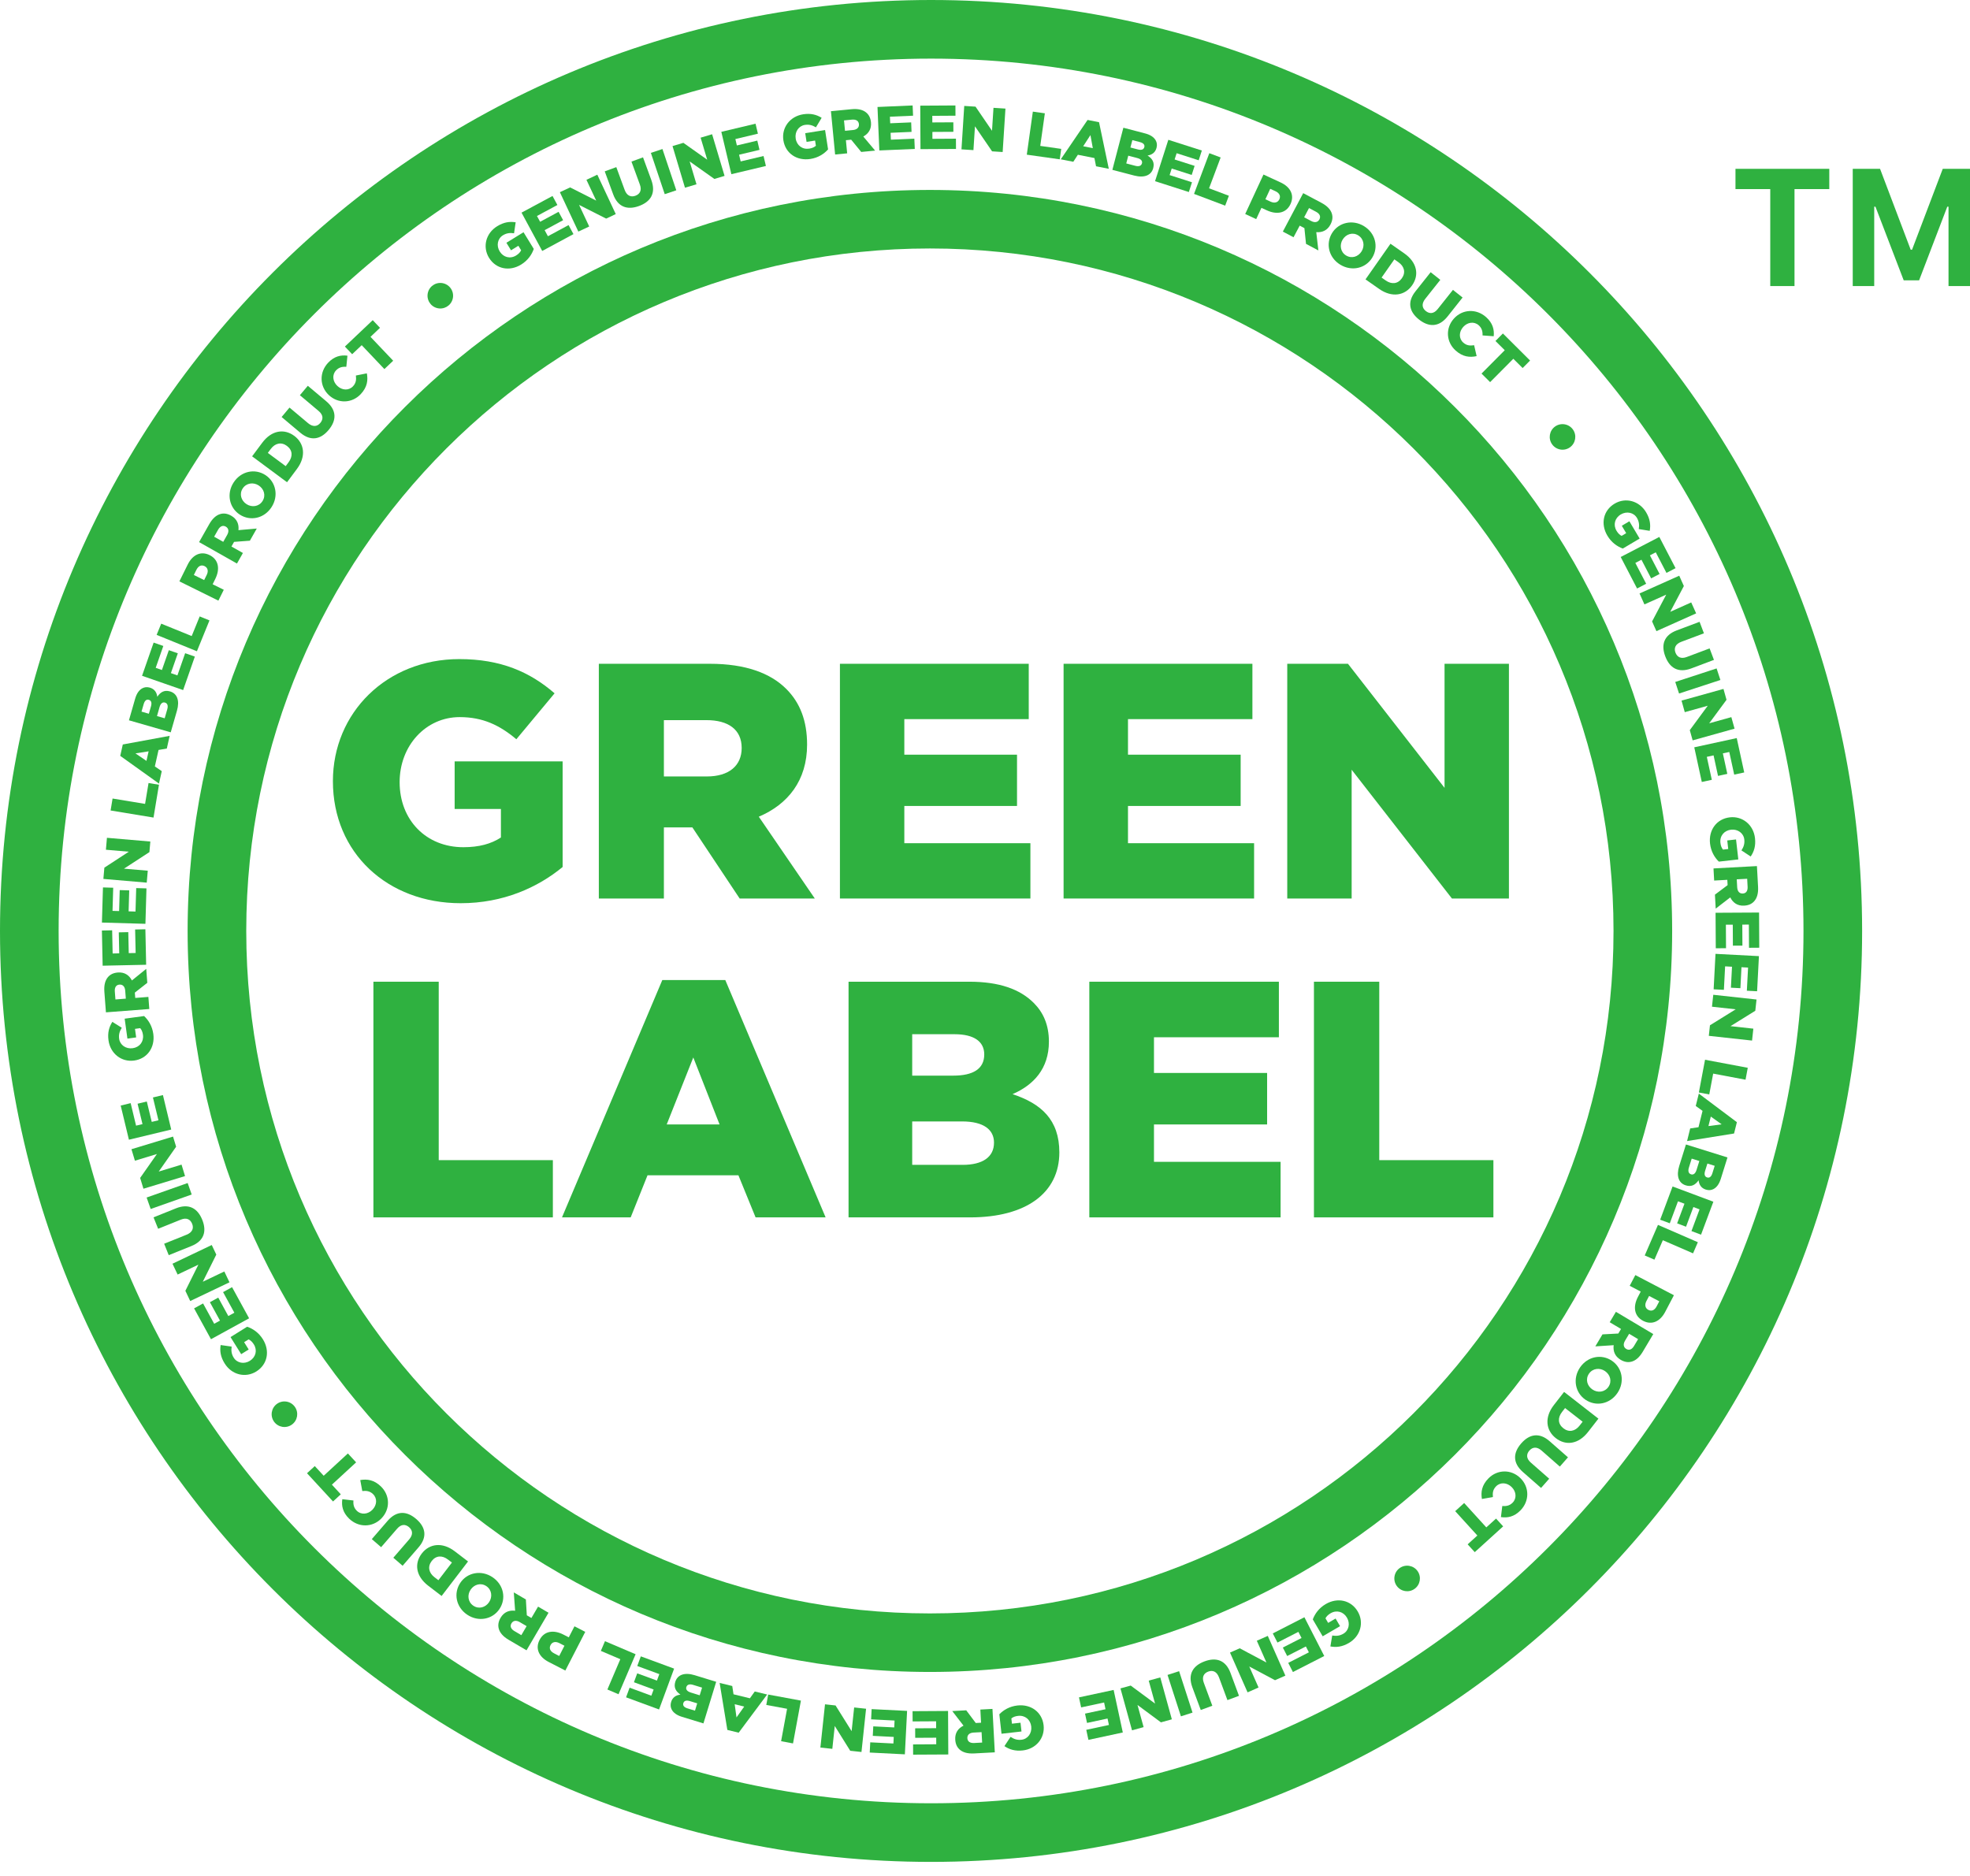 <?xml version="1.0" encoding="UTF-8"?> <svg xmlns="http://www.w3.org/2000/svg" xmlns:xlink="http://www.w3.org/1999/xlink" width="84px" height="80px" viewBox="0 0 84 80"> <!-- Generator: Sketch 59 (86127) - https://sketch.com --> <title>Group 228</title> <desc>Created with Sketch.</desc> <g id="Page-1" stroke="none" stroke-width="1" fill="none" fill-rule="evenodd"> <g id="Group-228" fill="#2FB140"> <g id="Group-227" transform="translate(4.291, 4.481)"> <path d="M9.904,28.831 C9.904,25.914 12.192,23.626 15.295,23.626 C17.054,23.626 18.298,24.169 19.356,25.085 L17.726,27.044 C17.011,26.443 16.296,26.1 15.309,26.1 C13.865,26.1 12.749,27.316 12.749,28.874 C12.749,30.49 13.879,31.648 15.466,31.648 C16.138,31.648 16.653,31.505 17.068,31.234 L17.068,30.018 L15.095,30.018 L15.095,27.987 L19.699,27.987 L19.699,32.492 C18.641,33.364 17.168,34.036 15.352,34.036 C12.235,34.036 9.904,31.892 9.904,28.831" id="Fill-3"></path> <path d="M25.847,28.631 C26.791,28.631 27.334,28.173 27.334,27.416 C27.334,26.629 26.762,26.229 25.833,26.229 L24.017,26.229 L24.017,28.631 L25.847,28.631 Z M21.243,23.826 L25.976,23.826 C27.506,23.826 28.564,24.227 29.236,24.899 C29.822,25.485 30.123,26.257 30.123,27.273 C30.123,28.803 29.308,29.818 28.064,30.347 L30.452,33.836 L27.248,33.836 L25.232,30.804 L24.017,30.804 L24.017,33.836 L21.243,33.836 L21.243,23.826 Z" id="Fill-5"></path> <polygon id="Fill-7" points="31.523 23.826 39.574 23.826 39.574 26.186 34.269 26.186 34.269 27.702 39.074 27.702 39.074 29.889 34.269 29.889 34.269 31.477 39.645 31.477 39.645 33.836 31.523 33.836"></polygon> <polygon id="Fill-9" points="41.06 23.826 49.111 23.826 49.111 26.186 43.806 26.186 43.806 27.702 48.61 27.702 48.61 29.889 43.806 29.889 43.806 31.477 49.183 31.477 49.183 33.836 41.06 33.836"></polygon> <polygon id="Fill-11" points="50.597 23.826 53.186 23.826 57.304 29.117 57.304 23.826 60.049 23.826 60.049 33.836 57.619 33.836 53.343 28.345 53.343 33.836 50.597 33.836"></polygon> <polygon id="Fill-13" points="11.631 37.384 14.416 37.384 14.416 44.993 19.283 44.993 19.283 47.434 11.631 47.434"></polygon> <path d="M26.391,43.471 L25.271,40.614 L24.137,43.471 L26.391,43.471 Z M23.95,37.312 L26.635,37.312 L30.913,47.434 L27.927,47.434 L27.195,45.639 L23.319,45.639 L22.601,47.434 L19.672,47.434 L23.95,37.312 Z" id="Fill-15"></path> <path d="M36.758,45.194 C37.605,45.194 38.093,44.864 38.093,44.246 C38.093,43.701 37.663,43.342 36.729,43.342 L34.605,43.342 L34.605,45.194 L36.758,45.194 Z M36.356,41.389 C37.203,41.389 37.677,41.102 37.677,40.485 C37.677,39.939 37.246,39.623 36.413,39.623 L34.605,39.623 L34.605,41.389 L36.356,41.389 Z M31.891,37.384 L37.045,37.384 C38.309,37.384 39.199,37.699 39.787,38.288 C40.19,38.69 40.434,39.221 40.434,39.939 C40.434,41.102 39.773,41.792 38.883,42.179 C40.103,42.581 40.879,43.27 40.879,44.663 C40.879,46.386 39.472,47.434 37.074,47.434 L31.891,47.434 L31.891,37.384 Z" id="Fill-17"></path> <polygon id="Fill-19" points="42.157 37.384 50.24 37.384 50.24 39.753 44.914 39.753 44.914 41.275 49.738 41.275 49.738 43.471 44.914 43.471 44.914 45.065 50.313 45.065 50.313 47.434 42.157 47.434"></polygon> <polygon id="Fill-21" points="51.735 37.384 54.52 37.384 54.52 44.993 59.387 44.993 59.387 47.434 51.735 47.434"></polygon> <path d="M16.56,6.512 C16.278,6.051 16.419,5.467 16.911,5.165 C17.19,4.993 17.44,4.957 17.697,4.999 L17.628,5.467 C17.456,5.442 17.31,5.457 17.153,5.553 C16.924,5.694 16.865,5.995 17.016,6.241 C17.173,6.496 17.464,6.569 17.716,6.414 C17.822,6.348 17.89,6.276 17.93,6.192 L17.812,6 L17.499,6.193 L17.302,5.872 L18.032,5.423 L18.469,6.134 C18.386,6.375 18.217,6.625 17.929,6.802 C17.435,7.106 16.857,6.995 16.56,6.512" id="Fill-23"></path> <polygon id="Fill-25" points="17.947 4.587 19.268 3.876 19.476 4.261 18.605 4.73 18.739 4.977 19.527 4.552 19.72 4.909 18.932 5.334 19.072 5.593 19.953 5.118 20.161 5.503 18.829 6.221"></polygon> <polygon id="Fill-27" points="19.582 3.715 20.019 3.511 21.131 4.074 20.714 3.186 21.178 2.969 21.965 4.649 21.555 4.841 20.401 4.257 20.833 5.178 20.369 5.395"></polygon> <polygon id="Fill-29" points="23.462 2.039 23.955 1.874 24.546 3.634 24.053 3.799"></polygon> <path d="M21.854,3.805 L21.495,2.827 L21.988,2.646 L22.343,3.614 C22.435,3.866 22.607,3.938 22.802,3.867 C22.997,3.795 23.083,3.634 22.993,3.39 L22.634,2.41 L23.127,2.229 L23.481,3.195 C23.687,3.757 23.455,4.121 22.957,4.304 C22.459,4.486 22.053,4.35 21.854,3.805" id="Fill-31"></path> <polygon id="Fill-33" points="24.385 1.748 24.848 1.61 25.864 2.329 25.583 1.39 26.073 1.244 26.604 3.02 26.17 3.15 25.116 2.403 25.407 3.378 24.916 3.524"></polygon> <polygon id="Fill-35" points="26.466 1.141 27.925 0.794 28.026 1.22 27.065 1.449 27.129 1.722 28 1.515 28.094 1.91 27.223 2.117 27.291 2.403 28.266 2.172 28.367 2.597 26.894 2.947"></polygon> <path d="M29.112,1.502 C29.029,0.968 29.384,0.483 29.955,0.393 C30.279,0.343 30.523,0.406 30.744,0.543 L30.5,0.949 C30.351,0.86 30.21,0.818 30.028,0.846 C29.763,0.888 29.592,1.142 29.637,1.428 C29.683,1.724 29.924,1.903 30.215,1.857 C30.339,1.838 30.43,1.797 30.498,1.735 L30.464,1.513 L30.101,1.57 L30.043,1.198 L30.89,1.065 L31.018,1.89 C30.848,2.08 30.597,2.246 30.263,2.298 C29.689,2.388 29.199,2.062 29.112,1.502" id="Fill-37"></path> <path d="M32.079,1.064 C32.254,1.047 32.346,0.953 32.333,0.813 C32.319,0.668 32.206,0.605 32.033,0.621 L31.697,0.654 L31.74,1.097 L32.079,1.064 Z M31.14,0.261 L32.017,0.176 C32.301,0.148 32.504,0.203 32.64,0.315 C32.759,0.412 32.829,0.549 32.847,0.736 C32.874,1.019 32.741,1.221 32.52,1.341 L33.024,1.942 L32.431,1.999 L32.003,1.476 L31.778,1.498 L31.832,2.058 L31.318,2.108 L31.14,0.261 Z" id="Fill-39"></path> <polygon id="Fill-41" points="33.125 0.081 34.623 0.016 34.642 0.453 33.655 0.496 33.667 0.776 34.561 0.738 34.577 1.143 33.684 1.182 33.696 1.476 34.696 1.432 34.715 1.87 33.203 1.935"></polygon> <polygon id="Fill-43" points="34.948 0.025 36.448 0.016 36.45 0.453 35.462 0.459 35.463 0.74 36.359 0.735 36.361 1.14 35.466 1.145 35.467 1.439 36.47 1.433 36.472 1.871 34.958 1.879"></polygon> <polygon id="Fill-45" points="36.824 0.036 37.305 0.067 38.008 1.096 38.071 0.117 38.581 0.15 38.462 2.002 38.011 1.973 37.281 0.905 37.216 1.921 36.706 1.888"></polygon> <polygon id="Fill-47" points="39.749 0.279 40.261 0.351 40.065 1.741 40.959 1.868 40.897 2.314 39.491 2.115"></polygon> <path d="M42.306,1.837 L42.205,1.28 L41.896,1.756 L42.306,1.837 Z M42.083,0.634 L42.572,0.731 L42.988,2.717 L42.444,2.61 L42.375,2.259 L41.669,2.119 L41.474,2.418 L40.94,2.313 L42.083,0.634 Z" id="Fill-49"></path> <path d="M44.224,1.891 C44.376,1.931 44.474,1.902 44.503,1.792 C44.528,1.694 44.466,1.618 44.316,1.579 L43.992,1.494 L43.909,1.809 L44.224,1.891 Z M44.118,2.59 C44.27,2.63 44.373,2.594 44.402,2.483 C44.428,2.386 44.367,2.302 44.199,2.258 L43.818,2.158 L43.732,2.489 L44.118,2.59 Z M43.609,0.966 L44.534,1.208 C44.761,1.267 44.906,1.366 44.984,1.498 C45.038,1.589 45.057,1.696 45.023,1.824 C44.969,2.031 44.818,2.124 44.64,2.151 C44.84,2.28 44.947,2.44 44.882,2.688 C44.802,2.996 44.5,3.118 44.07,3.005 L43.14,2.762 L43.609,0.966 Z" id="Fill-51"></path> <polygon id="Fill-53" points="45.526 1.481 46.955 1.938 46.821 2.354 45.88 2.053 45.794 2.32 46.647 2.593 46.523 2.979 45.67 2.706 45.581 2.986 46.535 3.292 46.401 3.708 44.96 3.246"></polygon> <polygon id="Fill-55" points="47.274 2.052 47.757 2.234 47.263 3.549 48.108 3.867 47.95 4.289 46.622 3.788"></polygon> <path d="M49.887,4.119 C50.054,4.196 50.196,4.156 50.26,4.019 C50.326,3.874 50.261,3.75 50.091,3.672 L49.871,3.571 L49.665,4.016 L49.887,4.119 Z M49.583,2.962 L50.309,3.297 C50.737,3.494 50.911,3.84 50.737,4.219 C50.553,4.616 50.149,4.683 49.728,4.489 L49.496,4.382 L49.273,4.863 L48.804,4.646 L49.583,2.962 Z" id="Fill-57"></path> <path d="M51.618,4.944 C51.773,5.027 51.902,4.999 51.968,4.875 C52.036,4.746 51.977,4.631 51.824,4.55 L51.525,4.391 L51.317,4.785 L51.618,4.944 Z M51.277,3.756 L52.056,4.169 C52.307,4.303 52.447,4.46 52.499,4.629 C52.545,4.776 52.527,4.929 52.439,5.095 C52.307,5.345 52.084,5.441 51.834,5.419 L51.924,6.199 L51.397,5.919 L51.328,5.247 L51.128,5.141 L50.865,5.637 L50.409,5.395 L51.277,3.756 Z" id="Fill-59"></path> <path d="M53.77,6.233 C53.909,6.005 53.865,5.705 53.622,5.556 C53.381,5.408 53.101,5.504 52.958,5.737 C52.819,5.965 52.863,6.266 53.104,6.413 C53.347,6.562 53.627,6.466 53.77,6.233 M52.506,5.46 C52.784,5.006 53.378,4.863 53.869,5.163 C54.359,5.463 54.5,6.05 54.22,6.508 C53.942,6.963 53.348,7.106 52.857,6.806 C52.367,6.506 52.226,5.919 52.506,5.46" id="Fill-61"></path> <path d="M54.792,7.477 C55.045,7.655 55.311,7.633 55.486,7.383 C55.656,7.14 55.59,6.877 55.336,6.7 L55.164,6.579 L54.619,7.356 L54.792,7.477 Z M54.999,5.913 L55.589,6.326 C56.134,6.708 56.232,7.243 55.922,7.685 C55.615,8.124 55.065,8.225 54.515,7.84 L53.934,7.433 L54.999,5.913 Z" id="Fill-63"></path> <path d="M56.064,7.943 L56.712,7.127 L57.123,7.454 L56.482,8.261 C56.316,8.471 56.343,8.655 56.506,8.784 C56.669,8.913 56.851,8.902 57.012,8.699 L57.662,7.881 L58.073,8.207 L57.434,9.013 C57.061,9.482 56.628,9.473 56.213,9.144 C55.798,8.814 55.703,8.398 56.064,7.943" id="Fill-65"></path> <path d="M57.701,9.107 C58.061,8.704 58.655,8.667 59.077,9.044 C59.361,9.297 59.429,9.578 59.4,9.858 L58.924,9.823 C58.932,9.653 58.894,9.508 58.76,9.39 C58.566,9.216 58.282,9.257 58.099,9.462 C57.914,9.67 57.906,9.954 58.101,10.128 C58.246,10.258 58.391,10.267 58.565,10.241 L58.672,10.706 C58.38,10.768 58.085,10.743 57.777,10.468 C57.379,10.112 57.329,9.524 57.701,9.107" id="Fill-67"></path> <polygon id="Fill-69" points="59.871 10.454 59.475 10.06 59.792 9.74 60.951 10.894 60.633 11.214 60.237 10.819 59.247 11.815 58.881 11.45"></polygon> <path d="M64.557,16.996 C65.022,16.721 65.605,16.871 65.9,17.368 C66.067,17.65 66.098,17.901 66.053,18.157 L65.586,18.081 C65.614,17.909 65.6,17.763 65.507,17.604 C65.369,17.373 65.069,17.309 64.821,17.456 C64.563,17.609 64.486,17.9 64.637,18.154 C64.701,18.262 64.773,18.331 64.855,18.372 L65.049,18.256 L64.862,17.94 L65.185,17.748 L65.623,18.486 L64.905,18.912 C64.665,18.825 64.418,18.652 64.246,18.361 C63.949,17.862 64.069,17.285 64.557,16.996" id="Fill-71"></path> <polygon id="Fill-73" points="66.462 18.417 67.154 19.748 66.766 19.95 66.31 19.072 66.061 19.202 66.473 19.996 66.113 20.183 65.7 19.389 65.439 19.524 65.901 20.413 65.513 20.615 64.815 19.272"></polygon> <polygon id="Fill-75" points="67.311 20.07 67.508 20.51 66.927 21.61 67.822 21.209 68.032 21.676 66.338 22.434 66.153 22.02 66.756 20.878 65.827 21.294 65.618 20.827"></polygon> <path d="M67.204,22.402 L68.178,22.036 L68.364,22.527 L67.399,22.889 C67.148,22.983 67.077,23.155 67.15,23.35 C67.224,23.544 67.386,23.628 67.629,23.537 L68.606,23.17 L68.791,23.66 L67.829,24.022 C67.268,24.233 66.902,24.004 66.715,23.508 C66.528,23.012 66.661,22.606 67.204,22.402" id="Fill-77"></path> <polygon id="Fill-79" points="68.904 24.024 69.066 24.517 67.303 25.094 67.141 24.601"></polygon> <polygon id="Fill-81" points="69.197 24.898 69.327 25.362 68.588 26.364 69.533 26.101 69.67 26.593 67.883 27.092 67.761 26.656 68.527 25.615 67.547 25.889 67.409 25.396"></polygon> <polygon id="Fill-83" points="69.763 26.994 70.082 28.46 69.655 28.553 69.445 27.587 69.171 27.646 69.361 28.521 68.965 28.607 68.775 27.732 68.487 27.795 68.7 28.774 68.273 28.866 67.952 27.388"></polygon> <path d="M69.469,30.374 C70.006,30.313 70.476,30.688 70.541,31.262 C70.578,31.588 70.504,31.829 70.358,32.044 L69.963,31.784 C70.058,31.639 70.106,31.499 70.085,31.317 C70.055,31.05 69.808,30.869 69.521,30.901 C69.223,30.936 69.033,31.169 69.067,31.463 C69.081,31.587 69.118,31.679 69.177,31.75 L69.4,31.725 L69.359,31.36 L69.733,31.317 L69.83,32.169 L69,32.263 C68.817,32.086 68.663,31.828 68.624,31.492 C68.559,30.915 68.905,30.438 69.469,30.374" id="Fill-85"></path> <path d="M69.782,33.358 C69.792,33.534 69.882,33.631 70.022,33.623 C70.168,33.615 70.236,33.505 70.226,33.332 L70.208,32.994 L69.763,33.018 L69.782,33.358 Z M70.624,32.453 L70.672,33.334 C70.688,33.619 70.625,33.82 70.507,33.952 C70.405,34.067 70.265,34.13 70.077,34.14 C69.794,34.156 69.598,34.014 69.487,33.788 L68.866,34.267 L68.833,33.671 L69.374,33.265 L69.361,33.039 L68.8,33.07 L68.772,32.553 L70.624,32.453 Z" id="Fill-87"></path> <polygon id="Fill-89" points="70.715 34.434 70.723 35.934 70.286 35.937 70.28 34.948 70 34.949 70.005 35.845 69.599 35.847 69.594 34.952 69.3 34.953 69.306 35.955 68.869 35.958 68.86 34.444"></polygon> <polygon id="Fill-91" points="70.709 36.293 70.631 37.791 70.194 37.768 70.246 36.781 69.965 36.766 69.919 37.66 69.514 37.639 69.561 36.745 69.267 36.729 69.215 37.73 68.778 37.708 68.857 36.196"></polygon> <polygon id="Fill-93" points="70.607 38.143 70.554 38.623 69.497 39.279 70.471 39.386 70.416 39.894 68.572 39.692 68.621 39.242 69.718 38.561 68.707 38.45 68.762 37.941"></polygon> <polygon id="Fill-95" points="70.233 41.055 70.138 41.563 68.758 41.303 68.591 42.191 68.148 42.108 68.411 40.712"></polygon> <path d="M68.556,43.54 L69.119,43.465 L68.657,43.135 L68.556,43.54 Z M69.769,43.374 L69.649,43.857 L67.645,44.179 L67.778,43.641 L68.132,43.589 L68.305,42.892 L68.015,42.683 L68.146,42.156 L69.769,43.374 Z" id="Fill-97"></path> <path d="M68.415,45.448 C68.368,45.598 68.393,45.697 68.502,45.731 C68.598,45.761 68.677,45.702 68.723,45.555 L68.823,45.235 L68.512,45.138 L68.415,45.448 Z M67.723,45.31 C67.676,45.46 67.707,45.564 67.816,45.598 C67.912,45.628 67.999,45.572 68.05,45.407 L68.168,45.03 L67.842,44.928 L67.723,45.31 Z M69.368,44.878 L69.083,45.79 C69.013,46.014 68.908,46.154 68.772,46.226 C68.679,46.275 68.572,46.289 68.445,46.249 C68.241,46.185 68.156,46.031 68.137,45.852 C67.998,46.046 67.834,46.145 67.589,46.068 C67.285,45.974 67.178,45.667 67.31,45.243 L67.597,44.325 L69.368,44.878 Z" id="Fill-99"></path> <polygon id="Fill-101" points="68.766 46.766 68.241 48.171 67.832 48.018 68.177 47.092 67.914 46.993 67.601 47.832 67.221 47.69 67.534 46.851 67.258 46.748 66.908 47.686 66.498 47.533 67.027 46.116"></polygon> <polygon id="Fill-103" points="68.105 48.493 67.9 48.968 66.612 48.408 66.253 49.237 65.84 49.058 66.404 47.754"></polygon> <path d="M65.912,51.002 C65.827,51.165 65.86,51.308 65.993,51.378 C66.135,51.452 66.262,51.392 66.348,51.227 L66.461,51.012 L66.026,50.785 L65.912,51.002 Z M67.084,50.754 L66.713,51.462 C66.494,51.88 66.139,52.038 65.77,51.845 C65.382,51.642 65.335,51.235 65.55,50.824 L65.669,50.598 L65.199,50.352 L65.439,49.894 L67.084,50.754 Z" id="Fill-105"></path> <path d="M65,52.692 C64.911,52.843 64.932,52.973 65.052,53.045 C65.177,53.119 65.296,53.066 65.384,52.917 L65.557,52.626 L65.175,52.399 L65,52.692 Z M66.204,52.41 L65.753,53.168 C65.607,53.412 65.443,53.544 65.272,53.588 C65.122,53.626 64.971,53.601 64.809,53.505 C64.566,53.359 64.482,53.133 64.516,52.884 L63.733,52.935 L64.038,52.423 L64.713,52.387 L64.829,52.193 L64.346,51.905 L64.611,51.461 L66.204,52.41 Z" id="Fill-107"></path> <path d="M63.609,54.773 C63.83,54.925 64.132,54.895 64.293,54.66 C64.452,54.427 64.371,54.142 64.145,53.988 C63.924,53.837 63.621,53.866 63.462,54.1 C63.301,54.335 63.383,54.62 63.609,54.773 M64.444,53.551 C64.884,53.851 64.998,54.451 64.674,54.926 C64.349,55.401 63.756,55.512 63.311,55.209 C62.871,54.908 62.757,54.309 63.081,53.834 C63.406,53.359 63.999,53.247 64.444,53.551" id="Fill-109"></path> <path d="M62.314,55.731 C62.124,55.975 62.132,56.241 62.372,56.429 C62.606,56.611 62.873,56.558 63.062,56.314 L63.192,56.148 L62.443,55.565 L62.314,55.731 Z M63.865,56.017 L63.423,56.585 C63.013,57.111 62.475,57.181 62.049,56.849 C61.626,56.52 61.553,55.966 61.966,55.436 L62.401,54.877 L63.865,56.017 Z" id="Fill-111"></path> <path d="M61.784,56.979 L62.567,57.666 L62.22,58.061 L61.445,57.381 C61.244,57.204 61.059,57.222 60.921,57.379 C60.784,57.535 60.786,57.717 60.981,57.889 L61.766,58.578 L61.419,58.972 L60.646,58.294 C60.197,57.899 60.226,57.467 60.577,57.068 C60.927,56.67 61.348,56.596 61.784,56.979" id="Fill-113"></path> <path d="M60.541,58.556 C60.926,58.936 60.934,59.532 60.537,59.933 C60.27,60.204 59.986,60.257 59.708,60.215 L59.766,59.741 C59.935,59.758 60.082,59.727 60.207,59.6 C60.39,59.414 60.363,59.129 60.167,58.935 C59.968,58.739 59.685,58.717 59.501,58.903 C59.365,59.041 59.348,59.186 59.366,59.36 L58.897,59.443 C58.848,59.149 58.888,58.855 59.179,58.561 C59.553,58.183 60.143,58.162 60.541,58.556" id="Fill-115"></path> <polygon id="Fill-117" points="59.085 60.654 59.5 60.278 59.803 60.611 58.592 61.71 58.289 61.377 58.703 61.001 57.758 59.962 58.14 59.615"></polygon> <path d="M53.604,64.243 C53.878,64.71 53.724,65.291 53.225,65.583 C52.943,65.748 52.692,65.778 52.436,65.731 L52.514,65.265 C52.685,65.293 52.833,65.281 52.991,65.188 C53.223,65.053 53.289,64.753 53.143,64.504 C52.991,64.245 52.701,64.166 52.446,64.316 C52.338,64.379 52.268,64.45 52.227,64.532 L52.341,64.727 L52.658,64.541 L52.849,64.866 L52.108,65.299 L51.686,64.578 C51.775,64.339 51.948,64.093 52.24,63.923 C52.742,63.63 53.317,63.754 53.604,64.243" id="Fill-119"></path> <polygon id="Fill-121" points="52.174 66.139 50.838 66.822 50.639 66.432 51.519 65.982 51.391 65.732 50.594 66.14 50.409 65.778 51.206 65.371 51.072 65.109 50.18 65.565 49.98 65.176 51.328 64.486"></polygon> <polygon id="Fill-123" points="50.517 66.976 50.075 67.171 48.977 66.586 49.373 67.482 48.905 67.689 48.156 65.993 48.57 65.81 49.71 66.418 49.299 65.488 49.767 65.281"></polygon> <path d="M48.177,66.861 L48.539,67.837 L48.046,68.02 L47.688,67.054 C47.595,66.803 47.424,66.731 47.229,66.803 C47.034,66.876 46.949,67.037 47.039,67.281 L47.402,68.26 L46.909,68.442 L46.552,67.478 C46.344,66.917 46.575,66.551 47.073,66.367 C47.57,66.182 47.975,66.317 48.177,66.861" id="Fill-125"></path> <polygon id="Fill-127" points="46.558 68.552 46.063 68.712 45.492 66.946 45.986 66.786"></polygon> <polygon id="Fill-129" points="45.676 68.839 45.211 68.968 44.211 68.227 44.472 69.172 43.978 69.308 43.485 67.52 43.922 67.4 44.961 68.169 44.69 67.188 45.183 67.052"></polygon> <polygon id="Fill-131" points="43.585 69.4 42.119 69.715 42.027 69.287 42.993 69.08 42.934 68.805 42.059 68.993 41.974 68.596 42.848 68.409 42.787 68.121 41.808 68.331 41.716 67.903 43.194 67.586"></polygon> <path d="M40.208,69.095 C40.269,69.633 39.893,70.101 39.319,70.166 C38.993,70.202 38.752,70.128 38.537,69.982 L38.798,69.587 C38.943,69.682 39.082,69.731 39.265,69.71 C39.532,69.68 39.713,69.434 39.681,69.146 C39.647,68.849 39.414,68.659 39.121,68.692 C38.996,68.705 38.904,68.743 38.833,68.801 L38.858,69.025 L39.223,68.984 L39.265,69.358 L38.413,69.454 L38.32,68.624 C38.498,68.441 38.756,68.287 39.092,68.249 C39.669,68.185 40.145,68.531 40.208,69.095" id="Fill-133"></path> <path d="M37.222,69.404 C37.046,69.414 36.95,69.504 36.957,69.644 C36.965,69.789 37.076,69.858 37.248,69.849 L37.587,69.83 L37.563,69.386 L37.222,69.404 Z M38.127,70.247 L37.246,70.294 C36.961,70.31 36.76,70.246 36.628,70.129 C36.513,70.026 36.45,69.886 36.44,69.698 C36.425,69.415 36.566,69.219 36.793,69.109 L36.313,68.487 L36.909,68.455 L37.315,68.996 L37.541,68.984 L37.511,68.423 L38.027,68.395 L38.127,70.247 Z" id="Fill-135"></path> <polygon id="Fill-137" points="36.144 70.338 34.644 70.346 34.642 69.909 35.63 69.903 35.629 69.623 34.733 69.628 34.731 69.223 35.626 69.217 35.625 68.923 34.623 68.929 34.62 68.492 36.134 68.483"></polygon> <polygon id="Fill-139" points="34.292 70.332 32.794 70.256 32.816 69.82 33.804 69.87 33.818 69.59 32.924 69.544 32.945 69.139 33.839 69.185 33.853 68.891 32.853 68.84 32.875 68.404 34.387 68.48"></polygon> <polygon id="Fill-141" points="32.442 70.232 31.962 70.18 31.303 69.123 31.199 70.098 30.69 70.043 30.887 68.199 31.337 68.248 32.022 69.344 32.13 68.333 32.638 68.388"></polygon> <polygon id="Fill-143" points="29.523 69.867 29.015 69.772 29.27 68.39 28.383 68.226 28.465 67.783 29.86 68.041"></polygon> <path d="M27.036,68.196 L27.113,68.758 L27.442,68.296 L27.036,68.196 Z M27.206,69.409 L26.723,69.291 L26.394,67.287 L26.932,67.418 L26.986,67.772 L27.684,67.942 L27.892,67.652 L28.42,67.781 L27.206,69.409 Z" id="Fill-145"></path> <path d="M25.263,67.37 C25.113,67.324 25.008,67.355 24.974,67.464 C24.945,67.561 25.002,67.647 25.168,67.698 L25.544,67.814 L25.645,67.487 L25.263,67.37 Z M25.128,68.063 C24.978,68.017 24.878,68.042 24.845,68.151 C24.815,68.247 24.874,68.326 25.022,68.372 L25.343,68.47 L25.438,68.158 L25.128,68.063 Z M25.703,69.013 L24.789,68.733 C24.565,68.664 24.424,68.56 24.351,68.424 C24.302,68.331 24.287,68.224 24.326,68.097 C24.389,67.892 24.544,67.806 24.723,67.786 C24.528,67.649 24.428,67.485 24.503,67.239 C24.597,66.935 24.903,66.827 25.328,66.957 L26.247,67.239 L25.703,69.013 Z" id="Fill-147"></path> <polygon id="Fill-149" points="23.811 68.419 22.404 67.901 22.555 67.49 23.482 67.832 23.58 67.568 22.74 67.258 22.88 66.878 23.72 67.187 23.822 66.911 22.882 66.565 23.033 66.154 24.453 66.677"></polygon> <polygon id="Fill-151" points="22.083 67.77 21.608 67.567 22.159 66.275 21.329 65.921 21.505 65.507 22.811 66.063"></polygon> <path d="M19.56,65.589 C19.396,65.505 19.253,65.539 19.184,65.673 C19.111,65.815 19.172,65.941 19.337,66.026 L19.553,66.138 L19.777,65.701 L19.56,65.589 Z M19.815,66.759 L19.104,66.393 C18.685,66.176 18.525,65.823 18.716,65.453 C18.916,65.064 19.322,65.014 19.734,65.226 L19.962,65.343 L20.204,64.872 L20.664,65.109 L19.815,66.759 Z" id="Fill-153"></path> <path d="M17.87,64.693 C17.718,64.604 17.588,64.626 17.517,64.747 C17.443,64.873 17.497,64.991 17.647,65.078 L17.939,65.25 L18.164,64.865 L17.87,64.693 Z M18.16,65.896 L17.399,65.449 C17.153,65.305 17.02,65.141 16.975,64.971 C16.936,64.821 16.96,64.669 17.055,64.507 C17.198,64.262 17.425,64.177 17.674,64.209 L17.617,63.426 L18.132,63.728 L18.172,64.403 L18.368,64.518 L18.652,64.033 L19.098,64.294 L18.16,65.896 Z" id="Fill-155"></path> <path d="M15.775,63.312 C15.625,63.534 15.657,63.836 15.893,63.995 C16.127,64.152 16.412,64.069 16.564,63.842 C16.713,63.62 16.682,63.318 16.448,63.16 C16.211,63.001 15.927,63.085 15.775,63.312 M17.004,64.138 C16.707,64.58 16.107,64.698 15.63,64.377 C15.153,64.055 15.037,63.464 15.337,63.017 C15.634,62.575 16.233,62.458 16.711,62.779 C17.188,63.1 17.304,63.692 17.004,64.138" id="Fill-157"></path> <path d="M14.812,62.027 C14.566,61.838 14.3,61.848 14.115,62.09 C13.935,62.326 13.99,62.591 14.235,62.779 L14.402,62.907 L14.979,62.154 L14.812,62.027 Z M14.539,63.579 L13.968,63.142 C13.439,62.736 13.365,62.198 13.693,61.769 C14.018,61.345 14.57,61.268 15.103,61.676 L15.666,62.107 L14.539,63.579 Z" id="Fill-159"></path> <path d="M13.557,61.504 L12.876,62.291 L12.48,61.948 L13.154,61.169 C13.329,60.967 13.309,60.782 13.152,60.646 C12.995,60.51 12.812,60.512 12.643,60.709 L11.96,61.498 L11.563,61.154 L12.235,60.377 C12.627,59.924 13.058,59.951 13.459,60.299 C13.86,60.646 13.937,61.066 13.557,61.504" id="Fill-161"></path> <path d="M11.971,60.273 C11.594,60.66 10.998,60.672 10.593,60.279 C10.32,60.014 10.265,59.731 10.305,59.452 L10.78,59.507 C10.764,59.676 10.796,59.822 10.924,59.946 C11.111,60.128 11.397,60.099 11.589,59.902 C11.783,59.702 11.803,59.418 11.616,59.236 C11.476,59.101 11.331,59.086 11.157,59.104 L11.07,58.636 C11.364,58.586 11.658,58.624 11.954,58.911 C12.336,59.283 12.361,59.872 11.971,60.273" id="Fill-163"></path> <polygon id="Fill-165" points="9.861 58.832 10.24 59.244 9.909 59.549 8.8 58.345 9.131 58.04 9.511 58.452 10.543 57.501 10.894 57.881"></polygon> <path d="M6.638,54.005 C6.179,54.291 5.594,54.154 5.288,53.663 C5.114,53.385 5.077,53.135 5.117,52.878 L5.586,52.944 C5.562,53.116 5.578,53.263 5.675,53.418 C5.818,53.647 6.119,53.704 6.364,53.551 C6.618,53.392 6.689,53.1 6.533,52.85 C6.466,52.743 6.393,52.676 6.309,52.637 L6.118,52.756 L6.313,53.068 L5.993,53.267 L5.539,52.539 L6.248,52.097 C6.49,52.179 6.741,52.347 6.919,52.633 C7.227,53.126 7.119,53.705 6.638,54.005" id="Fill-167"></path> <polygon id="Fill-169" points="4.705 52.63 3.985 51.314 4.368 51.104 4.842 51.971 5.089 51.836 4.659 51.051 5.015 50.856 5.444 51.641 5.702 51.5 5.221 50.621 5.604 50.41 6.331 51.738"></polygon> <polygon id="Fill-171" points="3.82 51.001 3.613 50.565 4.168 49.45 3.283 49.872 3.064 49.41 4.738 48.612 4.932 49.021 4.356 50.179 5.274 49.741 5.494 50.203"></polygon> <path d="M3.87,48.656 L2.904,49.045 L2.708,48.558 L3.664,48.173 C3.912,48.073 3.979,47.9 3.902,47.707 C3.824,47.514 3.661,47.433 3.42,47.53 L2.452,47.92 L2.256,47.433 L3.209,47.049 C3.765,46.826 4.136,47.047 4.334,47.539 C4.532,48.031 4.408,48.44 3.87,48.656" id="Fill-173"></path> <polygon id="Fill-175" points="2.134 47.076 1.961 46.587 3.711 45.969 3.883 46.459"></polygon> <polygon id="Fill-177" points="1.825 46.212 1.685 45.751 2.4 44.732 1.462 45.017 1.314 44.527 3.087 43.988 3.219 44.421 2.477 45.48 3.45 45.184 3.599 45.673"></polygon> <polygon id="Fill-179" points="1.206 44.122 0.855 42.665 1.28 42.562 1.511 43.522 1.785 43.457 1.575 42.587 1.969 42.492 2.179 43.362 2.465 43.293 2.23 42.32 2.656 42.218 3.01 43.688"></polygon> <path d="M1.428,40.746 C0.892,40.819 0.414,40.455 0.335,39.882 C0.291,39.558 0.359,39.315 0.5,39.096 L0.902,39.348 C0.809,39.495 0.764,39.636 0.789,39.818 C0.826,40.084 1.077,40.259 1.364,40.22 C1.661,40.18 1.845,39.942 1.805,39.649 C1.788,39.526 1.748,39.434 1.688,39.364 L1.465,39.395 L1.515,39.759 L1.142,39.81 L1.025,38.96 L1.853,38.848 C2.039,39.021 2.2,39.276 2.246,39.611 C2.325,40.186 1.99,40.67 1.428,40.746" id="Fill-181"></path> <path d="M1.048,37.766 C1.035,37.591 0.942,37.497 0.802,37.507 C0.657,37.519 0.591,37.631 0.605,37.803 L0.631,38.141 L1.074,38.106 L1.048,37.766 Z M0.226,38.69 L0.159,37.811 C0.137,37.527 0.196,37.324 0.31,37.19 C0.41,37.072 0.549,37.005 0.736,36.991 C1.019,36.969 1.218,37.106 1.334,37.33 L1.944,36.836 L1.99,37.431 L1.458,37.849 L1.476,38.076 L2.036,38.032 L2.075,38.548 L0.226,38.69 Z" id="Fill-183"></path> <polygon id="Fill-185" points="0.086 36.701 0.054 35.201 0.491 35.192 0.512 36.18 0.793 36.174 0.774 35.279 1.179 35.27 1.199 36.165 1.493 36.159 1.471 35.157 1.908 35.147 1.941 36.661"></polygon> <polygon id="Fill-187" points="0.055 34.861 0.099 33.363 0.536 33.376 0.507 34.363 0.788 34.371 0.814 33.477 1.219 33.489 1.193 34.383 1.487 34.392 1.517 33.391 1.954 33.404 1.91 34.915"></polygon> <polygon id="Fill-189" points="0.117 33 0.159 32.52 1.202 31.84 0.225 31.756 0.269 31.247 2.119 31.406 2.08 31.857 0.996 32.563 2.01 32.65 1.966 33.159"></polygon> <polygon id="Fill-191" points="0.425 30.082 0.509 29.572 1.895 29.801 2.043 28.911 2.487 28.984 2.255 30.384"></polygon> <path d="M2.046,27.559 L1.485,27.647 L1.954,27.967 L2.046,27.559 Z M0.836,27.753 L0.945,27.267 L2.943,26.899 L2.822,27.44 L2.469,27.501 L2.312,28.203 L2.607,28.405 L2.488,28.935 L0.836,27.753 Z" id="Fill-193"></path> <path d="M2.841,25.766 C2.885,25.615 2.851,25.511 2.742,25.48 C2.645,25.452 2.559,25.51 2.511,25.677 L2.403,26.056 L2.731,26.15 L2.841,25.766 Z M2.146,25.644 C2.189,25.493 2.163,25.393 2.053,25.362 C1.957,25.334 1.879,25.395 1.836,25.544 L1.743,25.866 L2.056,25.956 L2.146,25.644 Z M1.207,26.236 L1.471,25.317 C1.536,25.091 1.637,24.949 1.772,24.874 C1.864,24.823 1.971,24.806 2.098,24.842 C2.304,24.902 2.393,25.055 2.416,25.233 C2.549,25.036 2.711,24.933 2.958,25.004 C3.264,25.092 3.378,25.396 3.255,25.824 L2.989,26.749 L1.207,26.236 Z" id="Fill-195"></path> <polygon id="Fill-197" points="1.766 24.338 2.26 22.922 2.673 23.066 2.348 23.999 2.613 24.091 2.908 23.246 3.291 23.379 2.996 24.224 3.274 24.321 3.604 23.375 4.017 23.519 3.518 24.947"></polygon> <polygon id="Fill-199" points="2.388 22.593 2.583 22.115 3.883 22.643 4.224 21.806 4.641 21.976 4.105 23.292"></polygon> <path d="M4.523,20.037 C4.605,19.872 4.569,19.729 4.433,19.662 C4.291,19.592 4.165,19.654 4.082,19.822 L3.975,20.039 L4.414,20.256 L4.523,20.037 Z M3.358,20.311 L3.713,19.594 C3.922,19.172 4.273,19.007 4.646,19.191 C5.038,19.385 5.095,19.79 4.889,20.206 L4.776,20.435 L5.251,20.67 L5.021,21.133 L3.358,20.311 Z" id="Fill-201"></path> <path d="M5.396,18.329 C5.482,18.176 5.458,18.046 5.336,17.977 C5.209,17.905 5.092,17.962 5.007,18.112 L4.84,18.407 L5.228,18.626 L5.396,18.329 Z M4.198,18.637 L4.632,17.87 C4.773,17.622 4.935,17.487 5.105,17.439 C5.253,17.397 5.405,17.419 5.569,17.512 C5.816,17.652 5.905,17.877 5.876,18.127 L6.658,18.058 L6.364,18.577 L5.69,18.627 L5.578,18.825 L6.067,19.101 L5.813,19.551 L4.198,18.637 Z" id="Fill-203"></path> <path d="M6.739,16.221 C6.514,16.075 6.213,16.111 6.057,16.35 C5.903,16.587 5.992,16.869 6.22,17.018 C6.445,17.164 6.746,17.128 6.9,16.891 C7.056,16.652 6.968,16.369 6.739,16.221 M5.931,17.463 C5.485,17.172 5.358,16.575 5.671,16.093 C5.985,15.61 6.575,15.485 7.026,15.778 C7.473,16.069 7.6,16.666 7.286,17.148 C6.973,17.631 6.382,17.756 5.931,17.463" id="Fill-205"></path> <path d="M8.016,15.229 C8.201,14.981 8.187,14.716 7.943,14.534 C7.705,14.357 7.44,14.416 7.255,14.664 L7.129,14.833 L7.891,15.398 L8.016,15.229 Z M6.459,14.979 L6.889,14.402 C7.287,13.868 7.823,13.785 8.257,14.107 C8.686,14.426 8.772,14.977 8.371,15.516 L7.948,16.084 L6.459,14.979 Z" id="Fill-207"></path> <path d="M8.514,13.973 L7.717,13.302 L8.054,12.9 L8.844,13.564 C9.049,13.736 9.234,13.714 9.367,13.555 C9.501,13.395 9.495,13.213 9.296,13.046 L8.496,12.373 L8.834,11.971 L9.622,12.633 C10.08,13.019 10.06,13.451 9.719,13.857 C9.378,14.263 8.959,14.346 8.514,13.973" id="Fill-209"></path> <path d="M9.727,12.364 C9.335,11.993 9.314,11.397 9.701,10.987 C9.963,10.71 10.245,10.65 10.524,10.687 L10.476,11.162 C10.307,11.149 10.161,11.183 10.039,11.313 C9.859,11.503 9.893,11.788 10.093,11.977 C10.295,12.168 10.579,12.184 10.759,11.994 C10.892,11.853 10.905,11.707 10.884,11.533 L11.351,11.44 C11.406,11.733 11.372,12.028 11.089,12.328 C10.723,12.716 10.134,12.749 9.727,12.364" id="Fill-211"></path> <polygon id="Fill-213" points="11.132 10.239 10.725 10.624 10.415 10.298 11.602 9.172 11.912 9.499 11.507 9.884 12.474 10.902 12.099 11.258"></polygon> <path d="M14.342,8.656 C14.051,8.578 13.879,8.279 13.957,7.988 C14.035,7.698 14.334,7.525 14.625,7.604 C14.915,7.682 15.088,7.98 15.01,8.271 C14.932,8.562 14.633,8.734 14.342,8.656" id="Fill-215"></path> <path d="M62.651,14.595 C62.406,14.77 62.066,14.713 61.891,14.468 C61.716,14.224 61.772,13.883 62.016,13.708 C62.262,13.533 62.602,13.59 62.777,13.834 C62.952,14.079 62.896,14.419 62.651,14.595" id="Fill-217"></path> <path d="M56.026,63.275 C55.781,63.451 55.441,63.394 55.265,63.149 C55.09,62.905 55.146,62.564 55.391,62.389 C55.636,62.214 55.977,62.27 56.152,62.515 C56.327,62.76 56.27,63.101 56.026,63.275" id="Fill-219"></path> <path d="M8.154,56.271 C7.91,56.447 7.569,56.39 7.394,56.146 C7.219,55.901 7.275,55.56 7.52,55.385 C7.765,55.21 8.105,55.266 8.28,55.511 C8.456,55.756 8.399,56.097 8.154,56.271" id="Fill-221"></path> </g> <path d="M39.7,0 C61.626,0 79.4,17.774 79.4,39.7 C79.4,61.626 61.626,79.4 39.7,79.4 C17.774,79.4 0,61.626 0,39.7 C0,17.774 17.774,0 39.7,0 Z M39.7,2.5 C19.155,2.5 2.5,19.155 2.5,39.7 C2.5,60.245 19.155,76.9 39.7,76.9 C60.245,76.9 76.9,60.245 76.9,39.7 C76.9,19.155 60.245,2.5 39.7,2.5 Z" id="Oval" fill-rule="nonzero"></path> <path d="M39.65,8.1 C57.13,8.1 71.3,22.248 71.3,39.7 C71.3,57.152 57.13,71.3 39.65,71.3 C22.17,71.3 8,57.152 8,39.7 C8,22.248 22.17,8.1 39.65,8.1 Z M39.65,10.596 C23.551,10.596 10.5,23.626 10.5,39.7 C10.5,55.774 23.551,68.804 39.65,68.804 C55.749,68.804 68.8,55.774 68.8,39.7 C68.8,23.626 55.749,10.596 39.65,10.596 Z" id="Oval" fill-rule="nonzero"></path> <path d="M76.517,12.2 L76.517,8.063 L78,8.063 L78,7.2 L74,7.2 L74,8.063 L75.483,8.063 L75.483,12.2 L76.517,12.2 Z M84,12.2 L83.084,12.2 L83.084,8.815 L83.031,8.815 L81.83,11.954 L81.173,11.954 L79.969,8.815 L79.916,8.815 L79.916,12.2 L79,12.2 L79,7.2 L80.165,7.2 L81.471,10.648 L81.529,10.648 L82.838,7.2 L84,7.2 L84,12.2 Z" id="TM" fill-rule="nonzero"></path> </g> </g> </svg> 